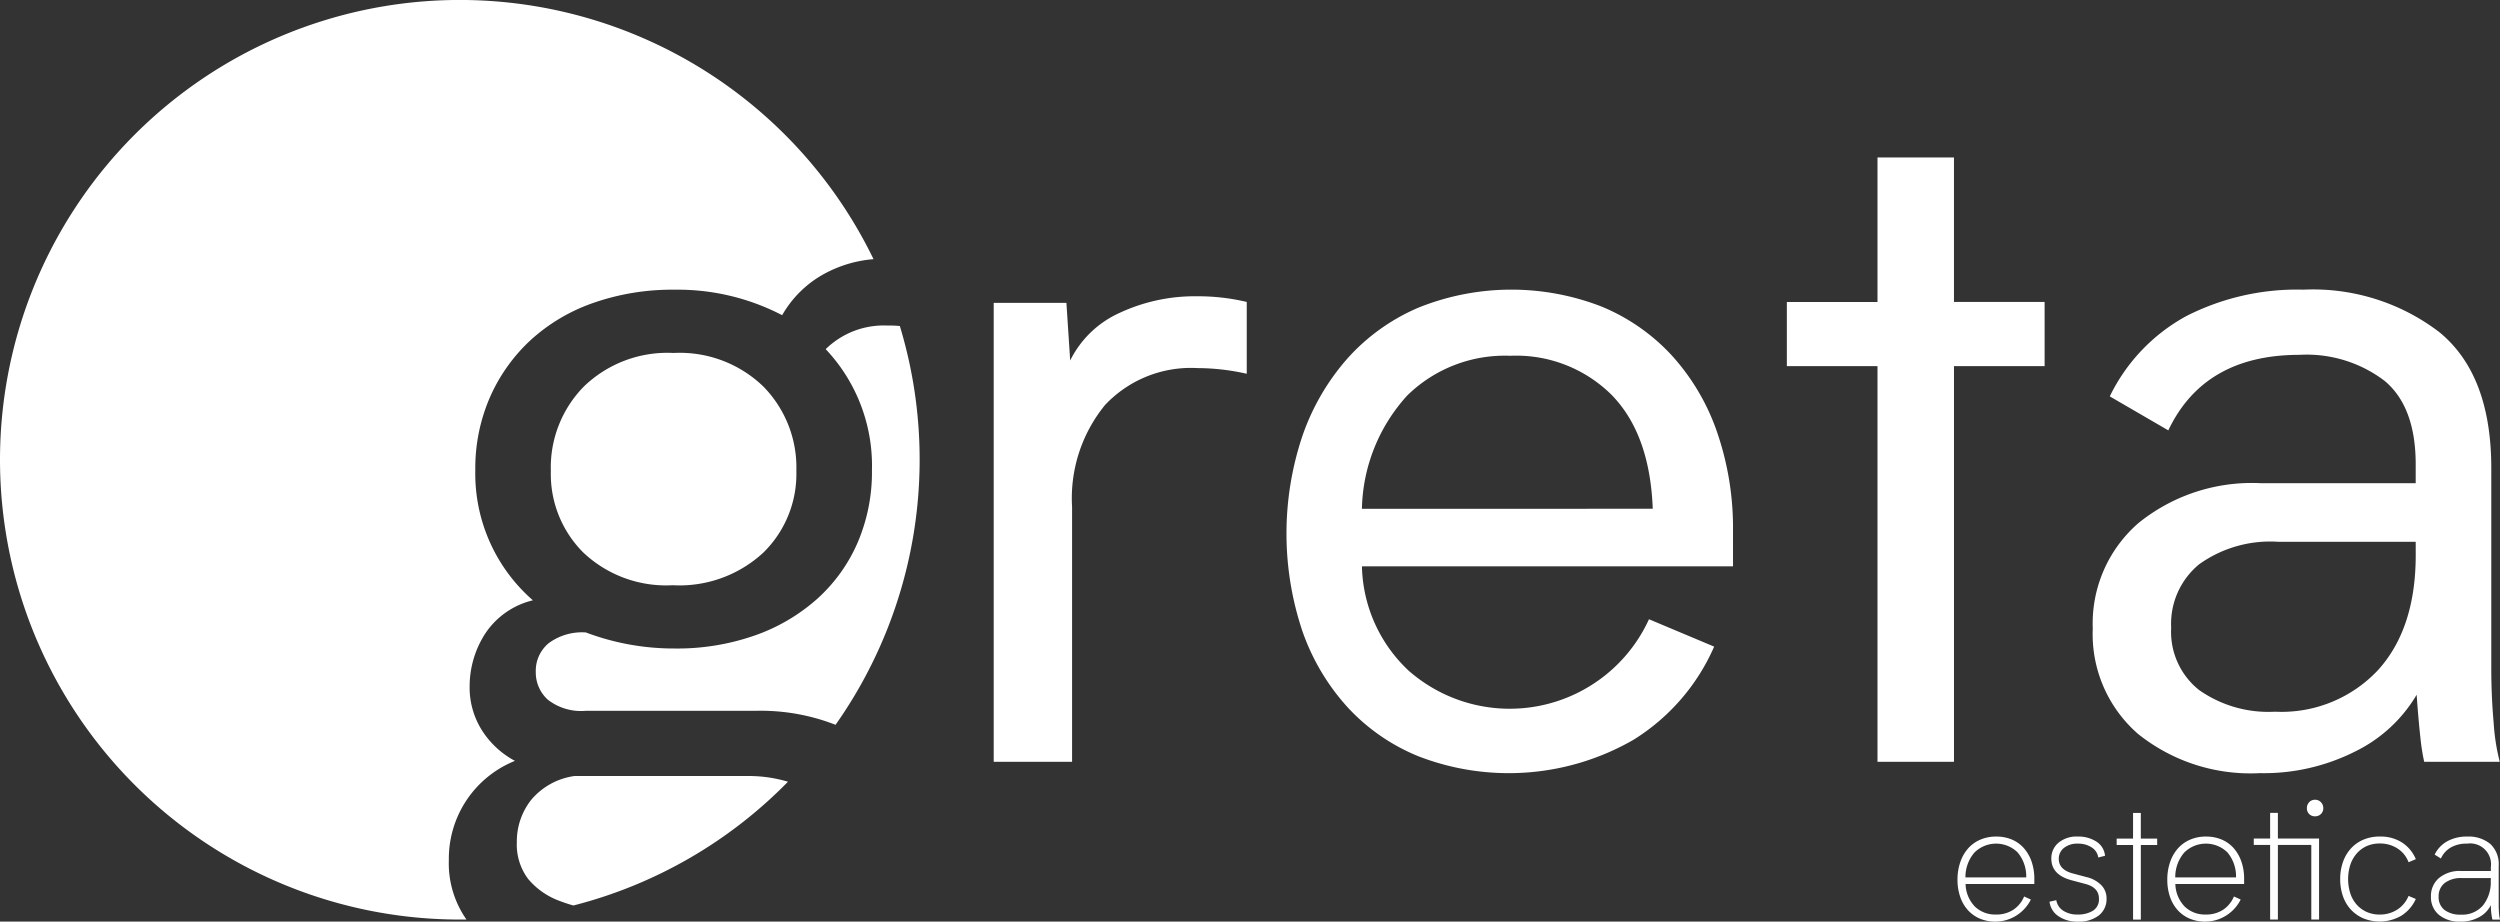 <svg xmlns="http://www.w3.org/2000/svg" xmlns:xlink="http://www.w3.org/1999/xlink" width="163.612" height="60.315" viewBox="0 0 163.612 60.315">
							<rect x="0" y="0" width="163.612" height="60.315" fill="#333333" stroke="none"/>
							<defs>
								<clipPath id="clip-path">
									<rect id="Rettangolo_95" data-name="Rettangolo 95" width="163.612" height="60.315" fill="#fff"></rect>
								</clipPath>
							</defs>
							<g id="Raggruppa_991" data-name="Raggruppa 991" transform="translate(0 0)">
								<g id="Raggruppa_553" data-name="Raggruppa 553" transform="translate(0 0)" clip-path="url(#clip-path)">
									<path id="Tracciato_38" data-name="Tracciato 38" d="M30.533,60.18l-.443,0A30.091,30.091,0,1,1,57.168,16.961a8.067,8.067,0,0,0-3.2.947,7.074,7.074,0,0,0-2.78,2.719,14.825,14.825,0,0,0-7.045-1.668,15.64,15.64,0,0,0-5.314.865,11.829,11.829,0,0,0-4.109,2.441A11.248,11.248,0,0,0,32.064,26a11.627,11.627,0,0,0-.958,4.759,11,11,0,0,0,3.769,8.528,5.186,5.186,0,0,0-3.151,2.226,6.379,6.379,0,0,0-.989,3.4,5.251,5.251,0,0,0,.8,2.874A5.8,5.8,0,0,0,33.7,49.795a6.9,6.9,0,0,0-4.326,6.489,6.408,6.408,0,0,0,1.157,3.9m6.993-.925q-.452-.126-.859-.283a4.857,4.857,0,0,1-2.1-1.453,3.739,3.739,0,0,1-.741-2.41,4.388,4.388,0,0,1,.927-2.75,4.5,4.5,0,0,1,2.842-1.576H48.842a8.98,8.98,0,0,1,2.727.373,30.065,30.065,0,0,1-14.043,8.1M54.677,47.433a13.428,13.428,0,0,0-5.218-.914H38.336a3.532,3.532,0,0,1-2.5-.742,2.4,2.4,0,0,1-.772-1.793A2.354,2.354,0,0,1,35.9,42.1a3.671,3.671,0,0,1,2.441-.71,16.3,16.3,0,0,0,5.809,1.051,15.366,15.366,0,0,0,5.284-.866,12.158,12.158,0,0,0,4.078-2.411,10.645,10.645,0,0,0,2.626-3.677,11.734,11.734,0,0,0,.927-4.727,11.1,11.1,0,0,0-3.028-7.91,5.432,5.432,0,0,1,4.016-1.546,7.656,7.656,0,0,1,.837.032,30.125,30.125,0,0,1-4.208,26.1M36.05,30.823a7.25,7.25,0,0,0,2.132,5.345,7.887,7.887,0,0,0,5.84,2.132,8.08,8.08,0,0,0,5.932-2.132,7.2,7.2,0,0,0,2.163-5.345,7.555,7.555,0,0,0-2.163-5.53A7.868,7.868,0,0,0,44.083,23.1a7.867,7.867,0,0,0-5.87,2.194,7.555,7.555,0,0,0-2.163,5.53" transform="translate(0 0)" fill="#fff" fill-rule="evenodd"></path>
									<path id="Tracciato_39" data-name="Tracciato 39" d="M144.467,39.094a13.73,13.73,0,0,1,3.213.371v4.7a14.813,14.813,0,0,0-3.213-.371,7.718,7.718,0,0,0-6.056,2.41,9.636,9.636,0,0,0-2.162,6.674V69.56h-5.129V39.527h4.758l.247,3.77a6.65,6.65,0,0,1,3.245-3.121,11.642,11.642,0,0,1,5.1-1.082" transform="translate(-66.087 -19.704)" fill="#fff"></path>
									<path id="Tracciato_40" data-name="Tracciato 40" d="M198.972,56.329H174.687a9.628,9.628,0,0,0,3.059,6.829,10.023,10.023,0,0,0,15.727-3.368l4.264,1.792a13.542,13.542,0,0,1-5.314,6.118,16.359,16.359,0,0,1-14.058,1.051,12.93,12.93,0,0,1-4.6-3.182,14.478,14.478,0,0,1-2.966-4.975,20.091,20.091,0,0,1,0-12.823A15.094,15.094,0,0,1,173.76,42.7a13.162,13.162,0,0,1,4.634-3.306,16.285,16.285,0,0,1,11.988-.062,12.976,12.976,0,0,1,4.573,3.183,14.414,14.414,0,0,1,2.966,5.006,19.237,19.237,0,0,1,1.05,6.519Zm-5.253-3.77q-.185-4.882-2.688-7.447a8.86,8.86,0,0,0-6.643-2.564,9.113,9.113,0,0,0-6.736,2.6,11.328,11.328,0,0,0-2.966,7.416Z" transform="translate(-85.555 -19.264)" fill="#fff"></path>
									<path id="Tracciato_41" data-name="Tracciato 41" d="M252.648,34.436h-5.932V60.33H241.71V34.436h-5.932v-4.2h5.932V20.779h5.005v9.455h5.932Z" transform="translate(-118.838 -10.473)" fill="#fff"></path>
									<path id="Tracciato_42" data-name="Tracciato 42" d="M297.836,69.12a13.525,13.525,0,0,1-.247-1.575q-.124-1.083-.247-2.812a9.522,9.522,0,0,1-4.017,3.708,13.276,13.276,0,0,1-6.241,1.421,11.769,11.769,0,0,1-7.972-2.564,8.647,8.647,0,0,1-2.966-6.89,8.7,8.7,0,0,1,3-6.921,11.8,11.8,0,0,1,8-2.6h10.134V49.655q0-3.77-2.039-5.469a8.421,8.421,0,0,0-5.562-1.7q-6.241,0-8.589,4.944l-3.831-2.225a11.9,11.9,0,0,1,5.005-5.253,15.944,15.944,0,0,1,7.663-1.731,13.605,13.605,0,0,1,8.9,2.781q3.4,2.781,3.4,8.9V63.064q0,1.731.154,3.491a13.648,13.648,0,0,0,.4,2.565Zm-.556-14.4h-9.021A7.981,7.981,0,0,0,283.1,56.2a5.041,5.041,0,0,0-1.823,4.141,4.867,4.867,0,0,0,1.823,4.079,7.894,7.894,0,0,0,4.975,1.421,8.649,8.649,0,0,0,6.736-2.72q2.471-2.718,2.471-7.539Z" transform="translate(-139.185 -19.264)" fill="#fff"></path>
									<path id="Tracciato_43" data-name="Tracciato 43" d="M263.325,113.484h-4.5a2.2,2.2,0,0,0,.618,1.486,1.909,1.909,0,0,0,1.37.513,2.016,2.016,0,0,0,1.132-.309,1.929,1.929,0,0,0,.712-.872l.442.2a2.616,2.616,0,0,1-3.341,1.248,2.255,2.255,0,0,1-.784-.558,2.481,2.481,0,0,1-.5-.867,3.409,3.409,0,0,1-.177-1.127,3.469,3.469,0,0,1,.177-1.126,2.638,2.638,0,0,1,.5-.895,2.251,2.251,0,0,1,.8-.586,2.568,2.568,0,0,1,1.055-.21,2.606,2.606,0,0,1,1.022.193,2.178,2.178,0,0,1,.784.558,2.613,2.613,0,0,1,.508.879,3.41,3.41,0,0,1,.182,1.143Zm-.53-.431a2.425,2.425,0,0,0-.569-1.641,2.014,2.014,0,0,0-2.823.017,2.465,2.465,0,0,0-.586,1.623Z" transform="translate(-130.189 -55.632)" fill="#fff"></path>
									<path id="Tracciato_44" data-name="Tracciato 44" d="M272.293,115.483a1.86,1.86,0,0,0,.978-.243.866.866,0,0,0,.4-.806q0-.728-.917-.961l-.872-.232q-1.326-.353-1.326-1.414a1.322,1.322,0,0,1,.464-1.038,1.838,1.838,0,0,1,1.26-.409,2.163,2.163,0,0,1,1.226.331,1.23,1.23,0,0,1,.564.928l-.442.111a.94.94,0,0,0-.436-.663,1.607,1.607,0,0,0-.9-.243,1.38,1.38,0,0,0-.912.282.891.891,0,0,0-.337.713q0,.718.939.961l.873.232a2,2,0,0,1,.972.53,1.229,1.229,0,0,1,.342.872,1.35,1.35,0,0,1-.5,1.105,2.119,2.119,0,0,1-1.375.409,2.172,2.172,0,0,1-1.27-.354,1.322,1.322,0,0,1-.586-.95l.442-.1a1.022,1.022,0,0,0,.448.685,1.67,1.67,0,0,0,.966.254" transform="translate(-136.307 -55.632)" fill="#fff"></path>
									<path id="Tracciato_45" data-name="Tracciato 45" d="M281.952,109.361h-1.071v4.883h-.508v-4.883H279.3v-.42h1.072v-1.678h.508v1.678h1.071Z" transform="translate(-140.775 -54.061)" fill="#fff"></path>
									<path id="Tracciato_46" data-name="Tracciato 46" d="M291.009,113.484h-4.5a2.2,2.2,0,0,0,.618,1.486,1.908,1.908,0,0,0,1.37.513,2.014,2.014,0,0,0,1.132-.309,1.934,1.934,0,0,0,.713-.872l.442.2a2.616,2.616,0,0,1-3.341,1.248,2.257,2.257,0,0,1-.785-.558,2.5,2.5,0,0,1-.5-.867,3.41,3.41,0,0,1-.176-1.127,3.47,3.47,0,0,1,.176-1.126,2.655,2.655,0,0,1,.5-.895,2.257,2.257,0,0,1,.8-.586,2.566,2.566,0,0,1,1.055-.21,2.6,2.6,0,0,1,1.022.193,2.175,2.175,0,0,1,.784.558,2.606,2.606,0,0,1,.508.879,3.4,3.4,0,0,1,.182,1.143Zm-.53-.431a2.422,2.422,0,0,0-.568-1.641,2.014,2.014,0,0,0-2.823.017,2.465,2.465,0,0,0-.586,1.623Z" transform="translate(-144.143 -55.632)" fill="#fff"></path>
									<path id="Tracciato_47" data-name="Tracciato 47" d="M301.937,106.078a.508.508,0,0,1-.155.382.536.536,0,0,1-.387.149.51.51,0,0,1-.53-.531.554.554,0,0,1,.149-.392.5.5,0,0,1,.381-.16.514.514,0,0,1,.387.16.544.544,0,0,1,.155.392m-.276,1.988v5.3h-.508v-4.882h-2.187v4.882h-.508v-4.882h-1.071v-.42h1.071v-1.679h.508v1.679Z" transform="translate(-149.89 -53.186)" fill="#fff"></path>
									<path id="Tracciato_48" data-name="Tracciato 48" d="M311.4,110.38a2.582,2.582,0,0,1,1.441.392,2.389,2.389,0,0,1,.9,1.088l-.475.2a1.826,1.826,0,0,0-.724-.9,2.1,2.1,0,0,0-1.166-.326,2.054,2.054,0,0,0-.839.166,1.882,1.882,0,0,0-.652.475,2.149,2.149,0,0,0-.426.74,3.1,3.1,0,0,0,0,1.9,2.093,2.093,0,0,0,.426.735,1.918,1.918,0,0,0,.652.469,2.055,2.055,0,0,0,.839.166,2.083,2.083,0,0,0,1.143-.32,1.915,1.915,0,0,0,.746-.9l.475.2a2.5,2.5,0,0,1-.955,1.1,2.833,2.833,0,0,1-2.469.172,2.423,2.423,0,0,1-.817-.569,2.473,2.473,0,0,1-.525-.878,3.368,3.368,0,0,1-.182-1.133,3.285,3.285,0,0,1,.188-1.132,2.588,2.588,0,0,1,.525-.877,2.346,2.346,0,0,1,.817-.569,2.725,2.725,0,0,1,1.077-.2" transform="translate(-155.638 -55.632)" fill="#fff"></path>
									<path id="Tracciato_49" data-name="Tracciato 49" d="M324.792,115.815a4.116,4.116,0,0,1-.1-.95,1.8,1.8,0,0,1-.768.789,2.455,2.455,0,0,1-1.221.294,2.1,2.1,0,0,1-1.414-.447,1.492,1.492,0,0,1-.519-1.188,1.533,1.533,0,0,1,.53-1.221,2.1,2.1,0,0,1,1.425-.459h1.966v-.253a1.367,1.367,0,0,0-1.557-1.536,2.029,2.029,0,0,0-1.088.265,1.583,1.583,0,0,0-.624.707l-.409-.254a1.984,1.984,0,0,1,.823-.872,2.623,2.623,0,0,1,1.309-.309,2.23,2.23,0,0,1,1.5.475,1.8,1.8,0,0,1,.558,1.447v2.552q0,.254.022.541a1.952,1.952,0,0,0,.067.42Zm-.1-2.717H322.8a1.753,1.753,0,0,0-1.127.32,1.082,1.082,0,0,0-.4.894,1.044,1.044,0,0,0,.392.878,1.681,1.681,0,0,0,1.055.3,1.781,1.781,0,0,0,1.464-.614,2.44,2.44,0,0,0,.5-1.6Z" transform="translate(-161.677 -55.632)" fill="#fff"></path>
								</g>
							</g>
						</svg>